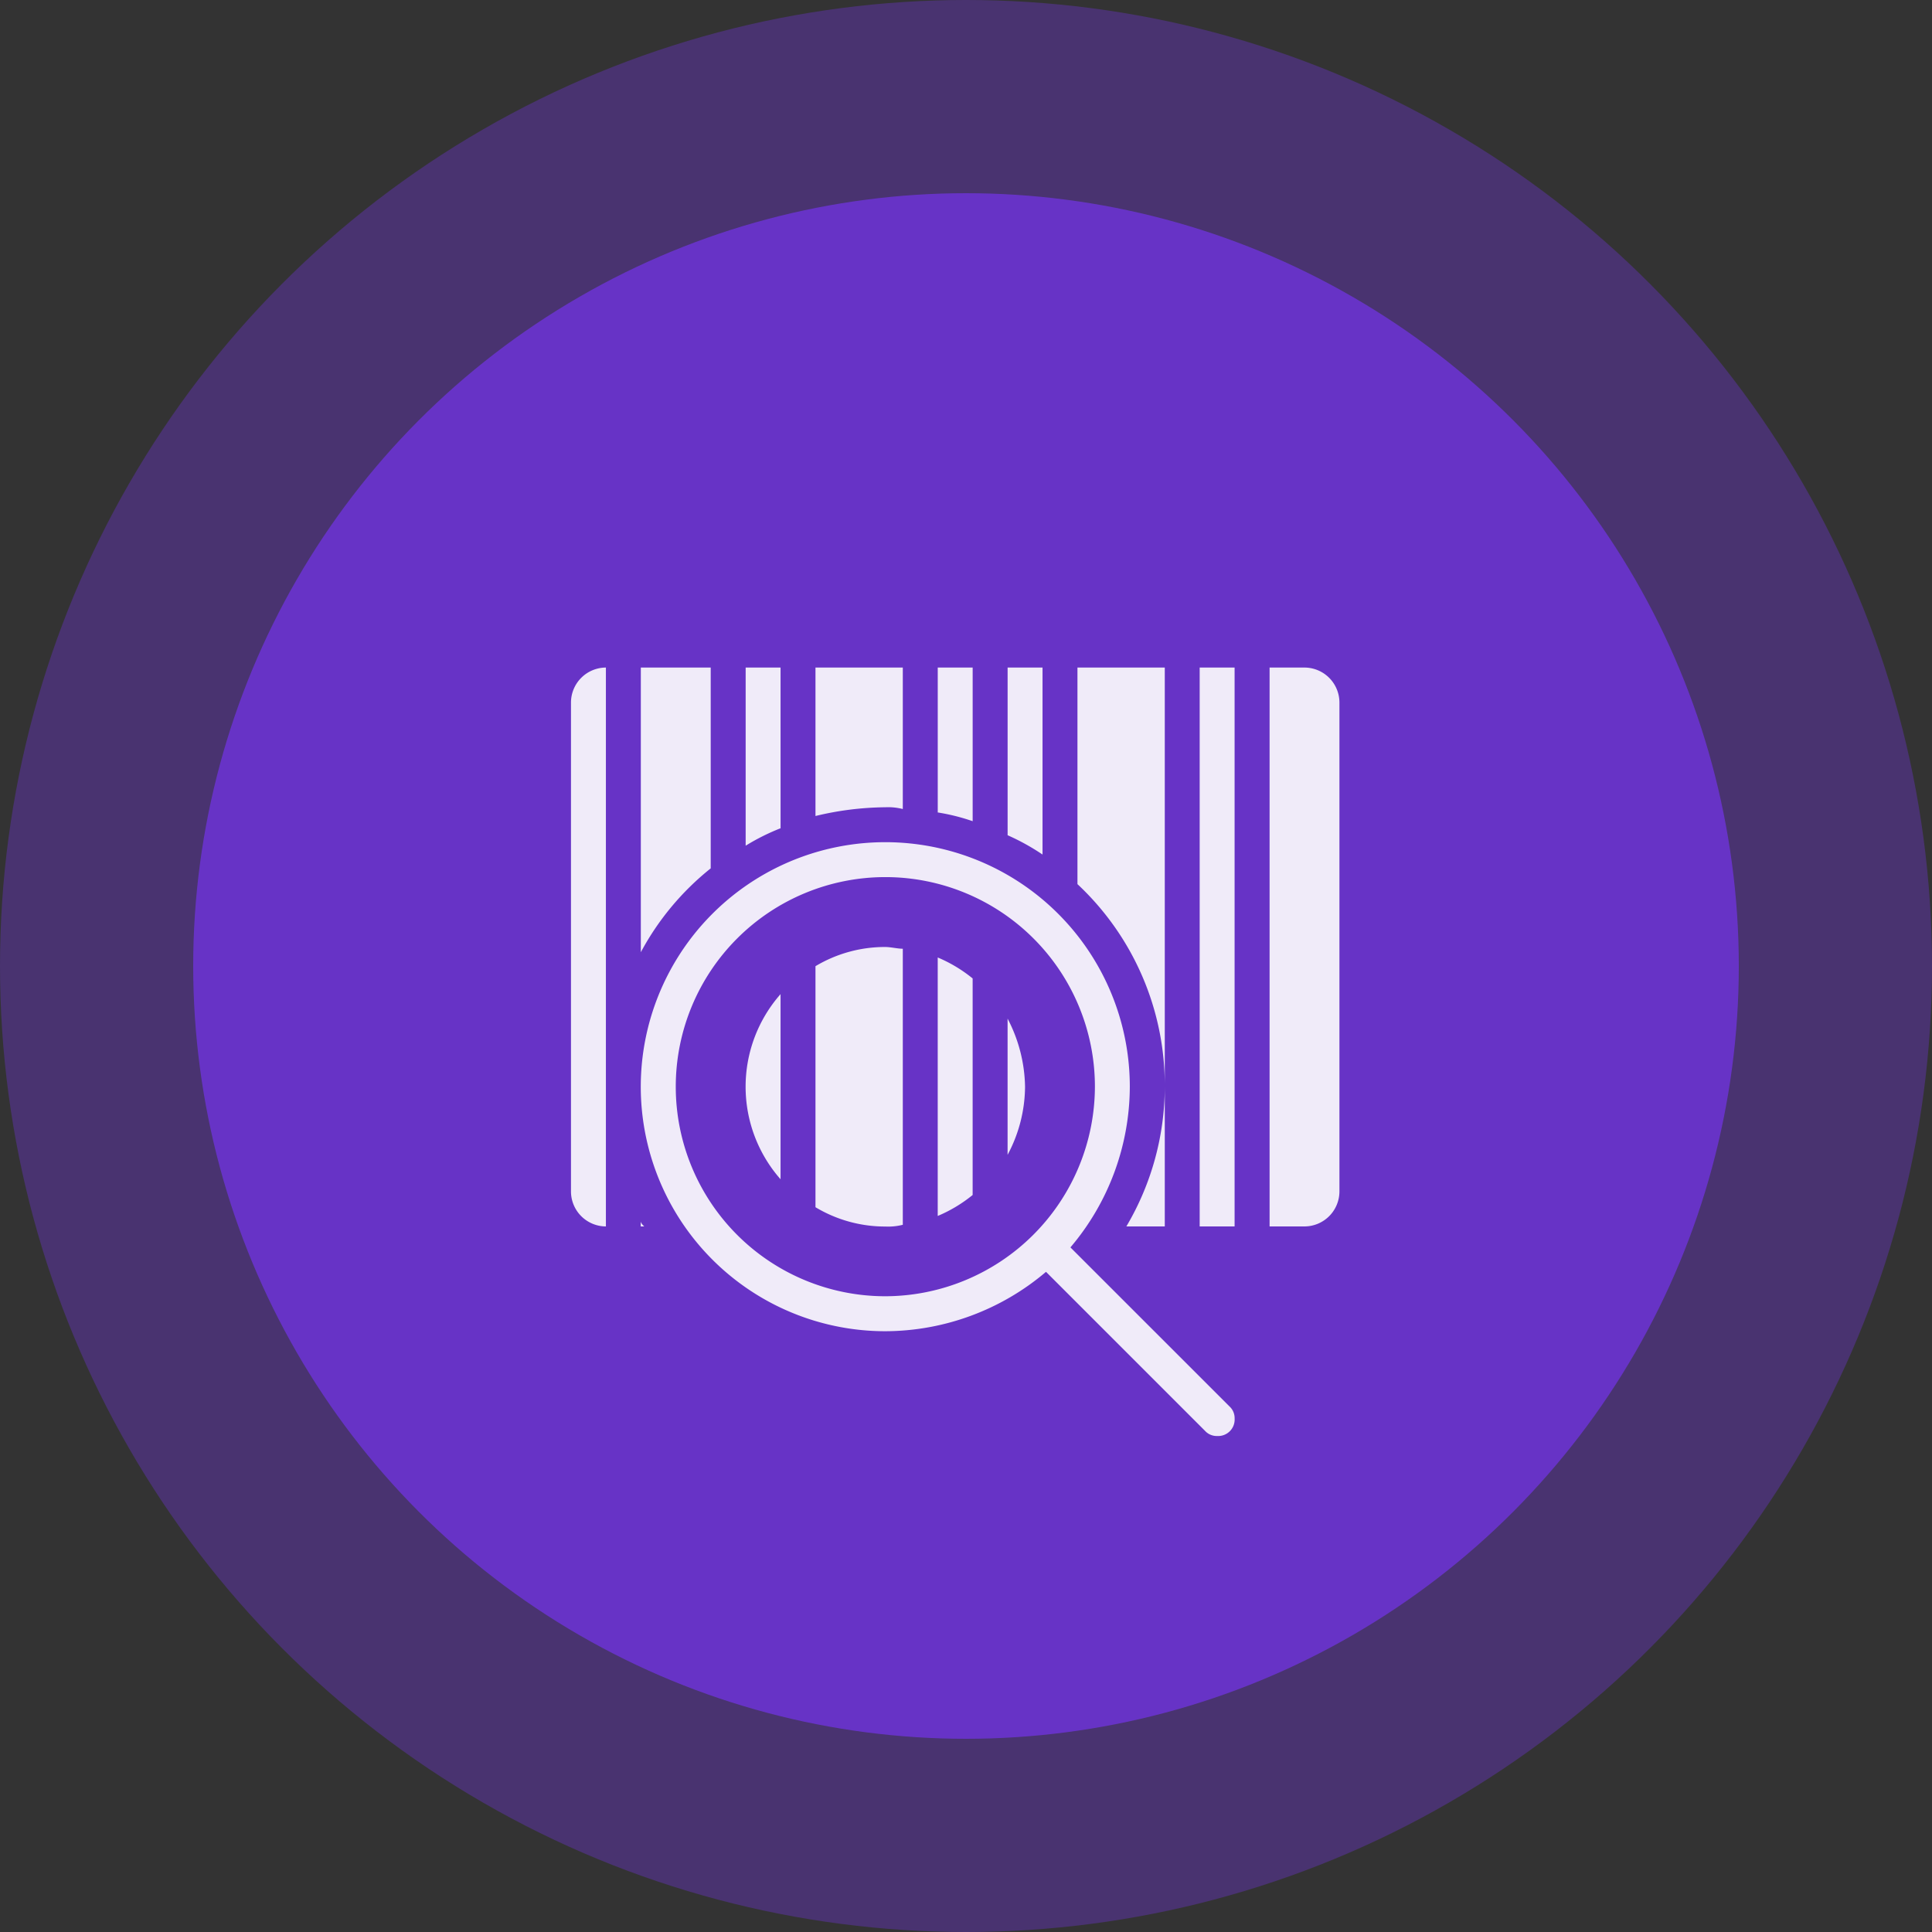 <svg xmlns="http://www.w3.org/2000/svg" width="80" height="80" viewBox="0 0 80 80">
  <rect x="0" y="0" width="80" height="80" fill="#333333" stroke="none"/>
  <g id="fuzhuang-icon02" transform="translate(-82 -78)">
    <circle id="椭圆_20" data-name="椭圆 20" cx="40" cy="40" r="40" transform="translate(82 78)" fill="#7c35ff" opacity="0.3"/>
    <circle id="椭圆_21" data-name="椭圆 21" cx="32" cy="32" r="32" transform="translate(90 86)" fill="#7c35ff" opacity="0.6"/>
    <path id="content-fuzhuang06" d="M51.345,42.667H49.9v7.377a9,9,0,0,1,1.446-.723Zm5.062,5.858V42.667H52.791v6.147a12.674,12.674,0,0,1,2.893-.362A2.459,2.459,0,0,1,56.407,48.525ZM42.667,44.113V64.363a1.451,1.451,0,0,0,1.446,1.446V42.667A1.451,1.451,0,0,0,42.667,44.113Zm5.786,6.87V42.667H45.559V54.455A11.251,11.251,0,0,1,48.452,50.983ZM59.3,42.667H57.854v6a8.459,8.459,0,0,1,1.446.362Zm7.955,0H63.639v8.968a11.4,11.4,0,0,1,3.616,8.389Zm-21.7,23.142H45.7c-.072-.072-.145-.145-.145-.217ZM62.193,42.667H60.747v6.943a9.264,9.264,0,0,1,1.446.8Zm10.848,0H71.595V65.809h1.446a1.451,1.451,0,0,0,1.446-1.446V44.113A1.451,1.451,0,0,0,73.041,42.667ZM67.255,65.809V60.023a11.394,11.394,0,0,1-1.591,5.786Zm-15.91-1.953V56.19a5.8,5.8,0,0,0,0,7.666ZM68.7,65.809h1.446V42.667H68.7Zm-5.352.868a10.323,10.323,0,0,0,2.459-6.653A10.125,10.125,0,1,0,55.684,70.148a10.323,10.323,0,0,0,6.653-2.459l6.581,6.581a.657.657,0,0,0,.506.217.683.683,0,0,0,.723-.723.656.656,0,0,0-.217-.506ZM55.684,68.7a8.678,8.678,0,1,1,8.678-8.678A8.7,8.7,0,0,1,55.684,68.7ZM52.791,55.033v9.98a5.6,5.6,0,0,0,2.893.8,2.46,2.46,0,0,0,.723-.072V54.31c-.217,0-.506-.072-.723-.072A5.6,5.6,0,0,0,52.791,55.033Zm5.062,10.342a5.912,5.912,0,0,0,1.446-.868V55.54a5.912,5.912,0,0,0-1.446-.868Zm2.893-2.531a6.044,6.044,0,0,0,.723-2.82,6.279,6.279,0,0,0-.723-2.82Z" transform="translate(62.976 62.975)" fill="#fff" opacity="0.9"/>
  </g>
</svg>
